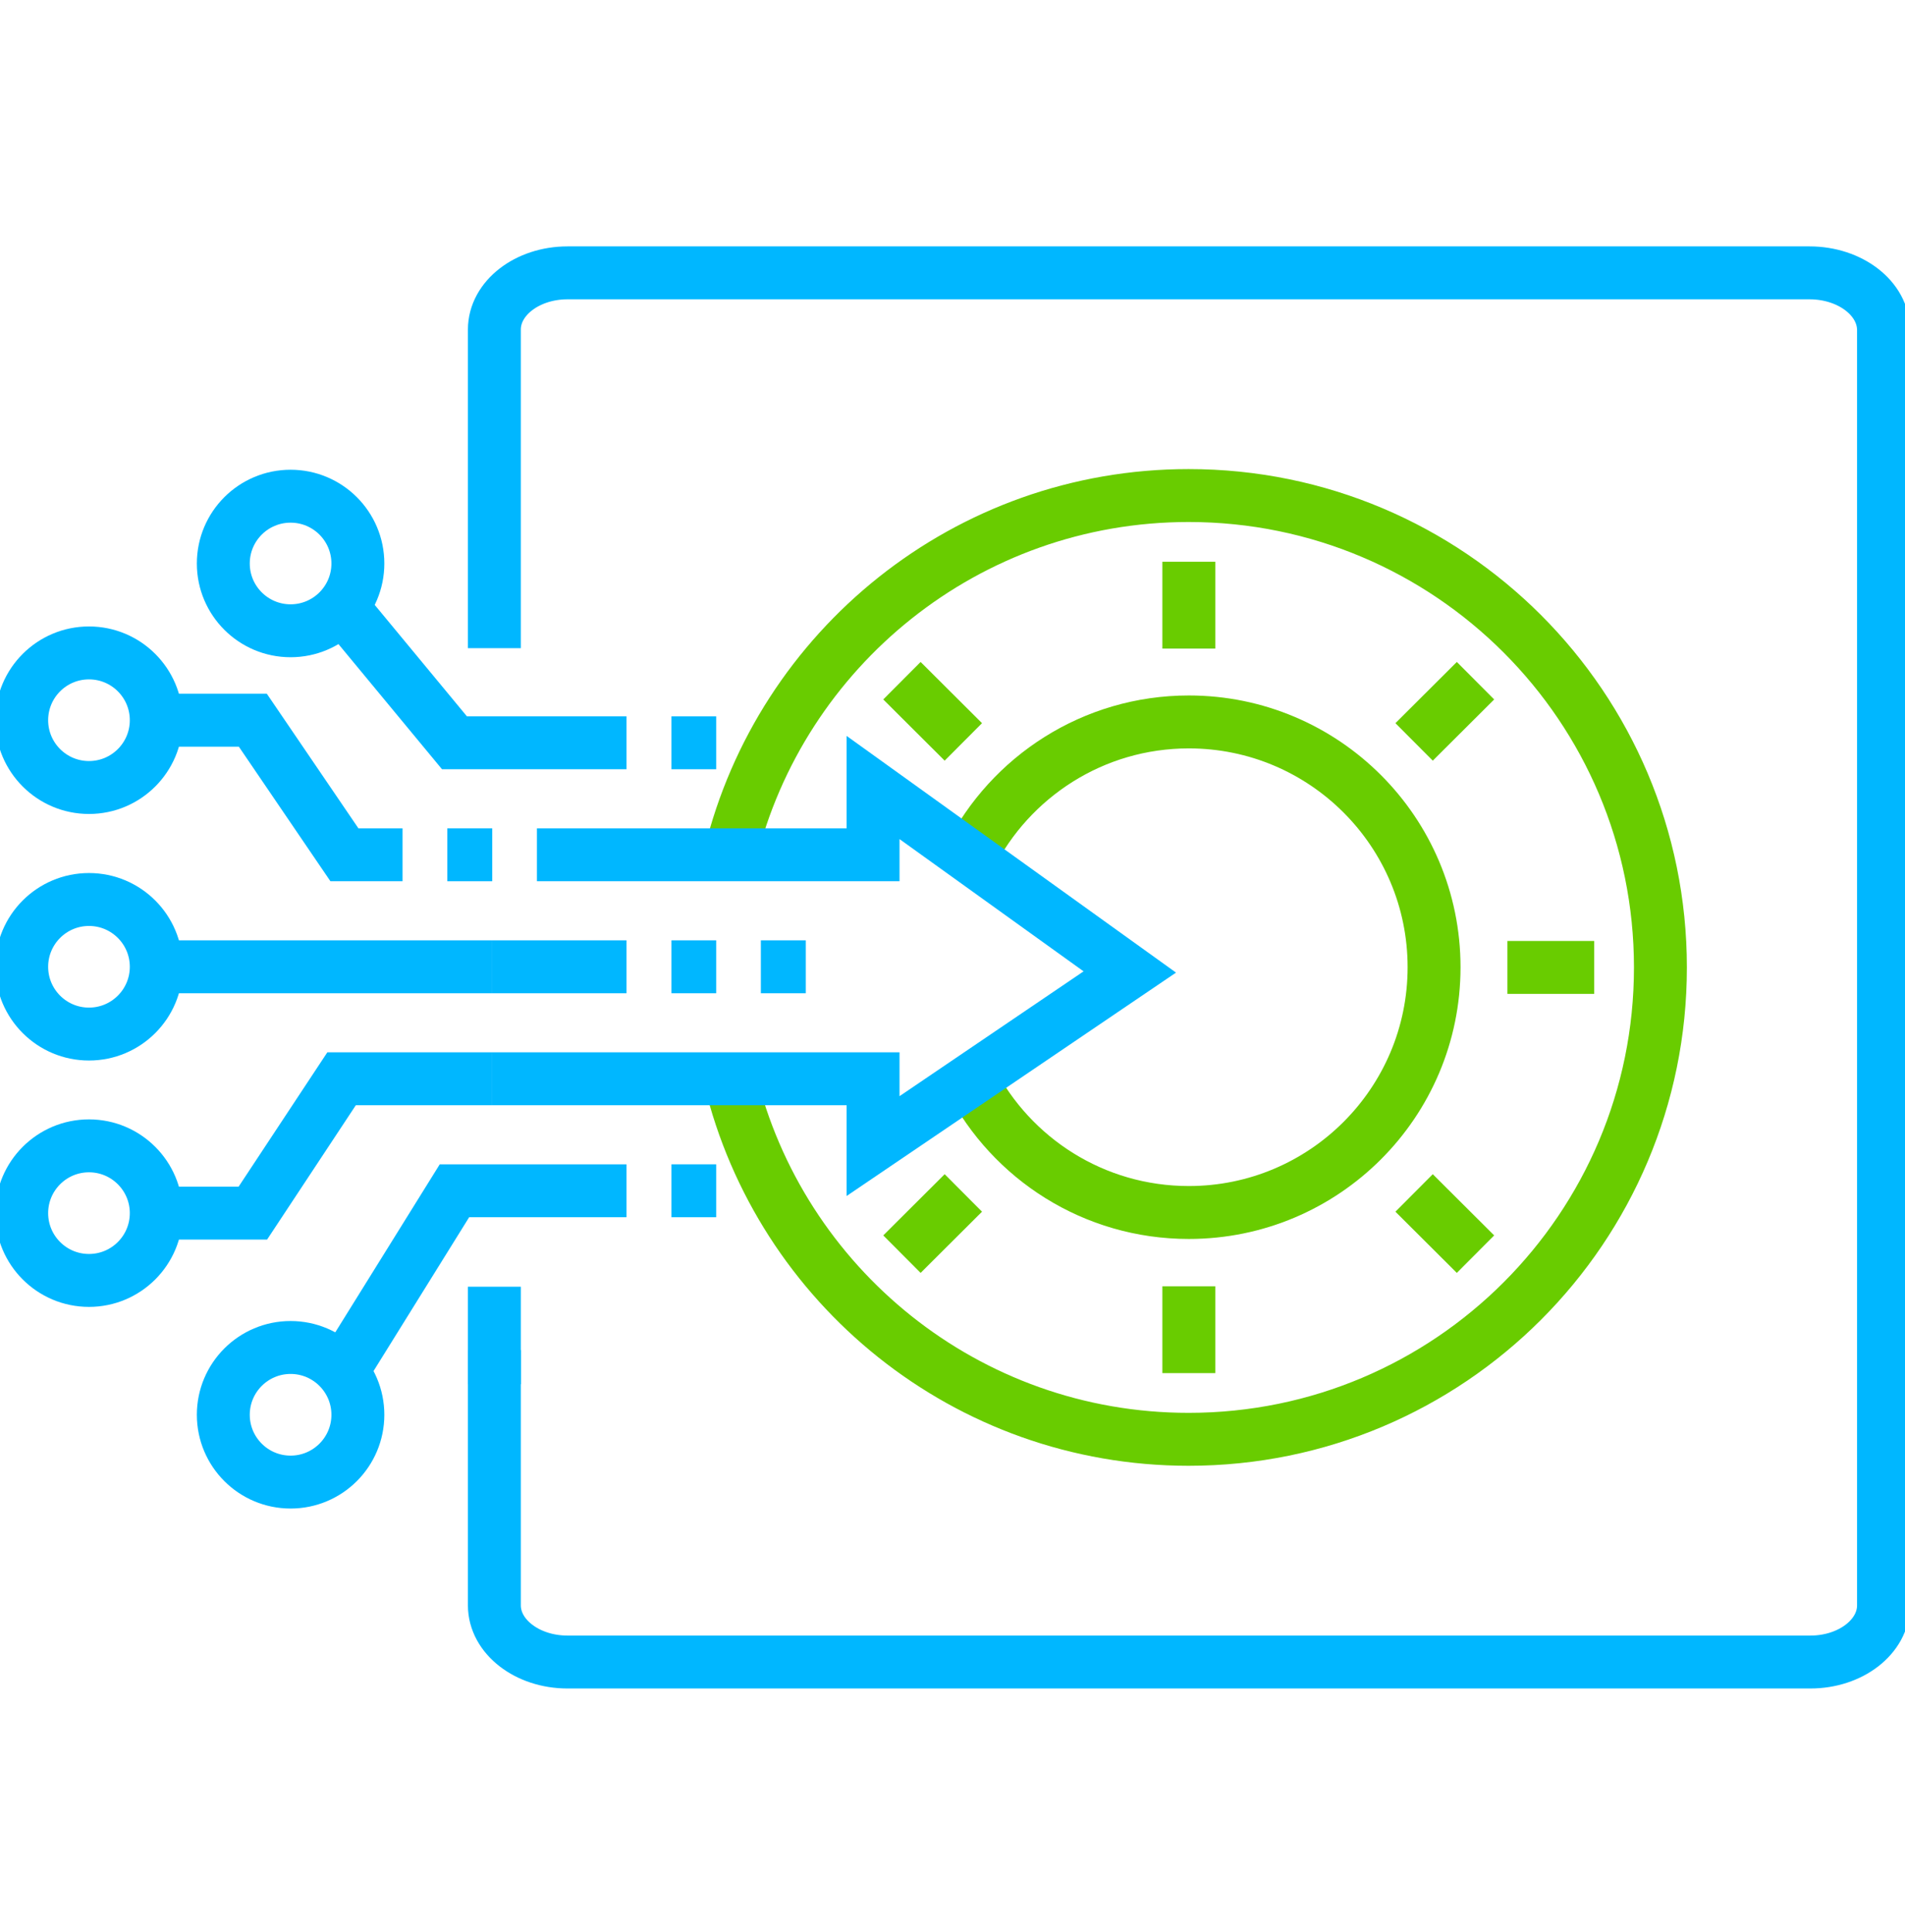 <svg width="72" height="73" viewBox="0 0 72 73" fill="none" xmlns="http://www.w3.org/2000/svg">
<g clip-path="url(#clip0_5617_6439)">
<path d="M27.593 40.766C29.487 48.583 36.525 54.39 44.924 54.39C54.775 54.39 62.756 46.409 62.756 36.558C62.756 26.707 54.775 18.726 44.924 18.726C36.541 18.726 29.512 24.509 27.601 32.301" stroke="#69CC00" stroke-width="2" stroke-miterlimit="10"/>
<path d="M36.689 40.799C38.231 43.784 41.34 45.819 44.932 45.819C50.051 45.819 54.201 41.668 54.201 36.55C54.201 31.432 50.051 27.281 44.932 27.281C41.315 27.281 38.182 29.356 36.656 32.375" stroke="#69CC00" stroke-width="2" stroke-miterlimit="10"/>
<path d="M18.685 24.493V12.452C18.685 11.271 19.924 10.311 21.449 10.311H60.131H68.391C69.933 10.311 71.188 11.279 71.188 12.476V60.665C71.188 61.846 69.95 62.806 68.424 62.806H21.449C19.924 62.806 18.685 61.846 18.685 60.665V51.019" stroke="#00B7FF" stroke-width="2" stroke-miterlimit="10"/>
<path d="M18.685 52.307V48.624" stroke="#00B7FF" stroke-width="2" stroke-miterlimit="10"/>
<path d="M5.897 27.216H9.556L13.017 32.301H15.215" stroke="#00B7FF" stroke-width="2" stroke-miterlimit="10"/>
<path d="M5.897 36.534H18.603" stroke="#00B7FF" stroke-width="2" stroke-miterlimit="10"/>
<path d="M3.363 29.759C4.767 29.759 5.906 28.62 5.906 27.216C5.906 25.811 4.767 24.673 3.363 24.673C1.959 24.673 0.82 25.811 0.82 27.216C0.82 28.62 1.959 29.759 3.363 29.759Z" stroke="#00B7FF" stroke-width="2" stroke-miterlimit="10"/>
<path d="M5.897 45.843H9.556L12.91 40.766H18.603" stroke="#00B7FF" stroke-width="2" stroke-miterlimit="10"/>
<path d="M3.363 48.386C4.767 48.386 5.906 47.248 5.906 45.843C5.906 44.439 4.767 43.3 3.363 43.3C1.959 43.3 0.82 44.439 0.82 45.843C0.82 47.248 1.959 48.386 3.363 48.386Z" stroke="#00B7FF" stroke-width="2" stroke-miterlimit="10"/>
<path d="M3.363 39.076C4.767 39.076 5.906 37.938 5.906 36.534C5.906 35.129 4.767 33.991 3.363 33.991C1.959 33.991 0.82 35.129 0.82 36.534C0.82 37.938 1.959 39.076 3.363 39.076Z" stroke="#00B7FF" stroke-width="2" stroke-miterlimit="10"/>
<path d="M12.927 51.831L17.176 44.998H23.68" stroke="#00B7FF" stroke-width="2" stroke-miterlimit="10"/>
<path d="M10.983 56.006C12.387 56.006 13.526 54.868 13.526 53.463C13.526 52.059 12.387 50.92 10.983 50.92C9.579 50.92 8.44 52.059 8.44 53.463C8.44 54.868 9.579 56.006 10.983 56.006Z" stroke="#00B7FF" stroke-width="2" stroke-miterlimit="10"/>
<path d="M12.927 22.934L17.176 28.069H23.68" stroke="#00B7FF" stroke-width="2" stroke-miterlimit="10"/>
<path d="M10.983 23.836C12.387 23.836 13.526 22.698 13.526 21.294C13.526 19.889 12.387 18.751 10.983 18.751C9.579 18.751 8.44 19.889 8.44 21.294C8.44 22.698 9.579 23.836 10.983 23.836Z" stroke="#00B7FF" stroke-width="2" stroke-miterlimit="10"/>
<path d="M23.68 36.534H18.603" stroke="#00B7FF" stroke-width="2" stroke-miterlimit="10"/>
<path d="M18.603 40.766H32.998V43.309L42.701 36.73L32.998 29.759V32.301H20.293" stroke="#00B7FF" stroke-width="2" stroke-miterlimit="10"/>
<path d="M28.757 36.534H30.455" stroke="#00B7FF" stroke-width="2" stroke-miterlimit="10"/>
<path d="M25.378 36.534H27.068" stroke="#00B7FF" stroke-width="2" stroke-miterlimit="10"/>
<path d="M25.378 28.069H27.068" stroke="#00B7FF" stroke-width="2" stroke-miterlimit="10"/>
<path d="M25.378 44.998H27.068" stroke="#00B7FF" stroke-width="2" stroke-miterlimit="10"/>
<path d="M18.603 32.301H16.905" stroke="#00B7FF" stroke-width="2" stroke-miterlimit="10"/>
<path d="M44.932 21.228V24.509" stroke="#69CC00" stroke-width="2" stroke-miterlimit="10"/>
<path d="M44.932 48.607V51.888" stroke="#69CC00" stroke-width="2" stroke-miterlimit="10"/>
<path d="M60.254 36.558H56.973" stroke="#69CC00" stroke-width="2" stroke-miterlimit="10"/>
<path d="M55.767 25.723L53.446 28.036" stroke="#69CC00" stroke-width="2" stroke-miterlimit="10"/>
<path d="M36.41 45.08L34.089 47.393" stroke="#69CC00" stroke-width="2" stroke-miterlimit="10"/>
<path d="M55.767 47.393L53.446 45.08" stroke="#69CC00" stroke-width="2" stroke-miterlimit="10"/>
<path d="M36.41 28.036L34.089 25.723" stroke="#69CC00" stroke-width="2" stroke-miterlimit="10"/>
</g>
<defs>
<clipPath id="clip0_5617_6439">
<rect width="72" height="72" fill="white" transform="translate(0 0.49)"/>
</clipPath>
</defs>
</svg>
